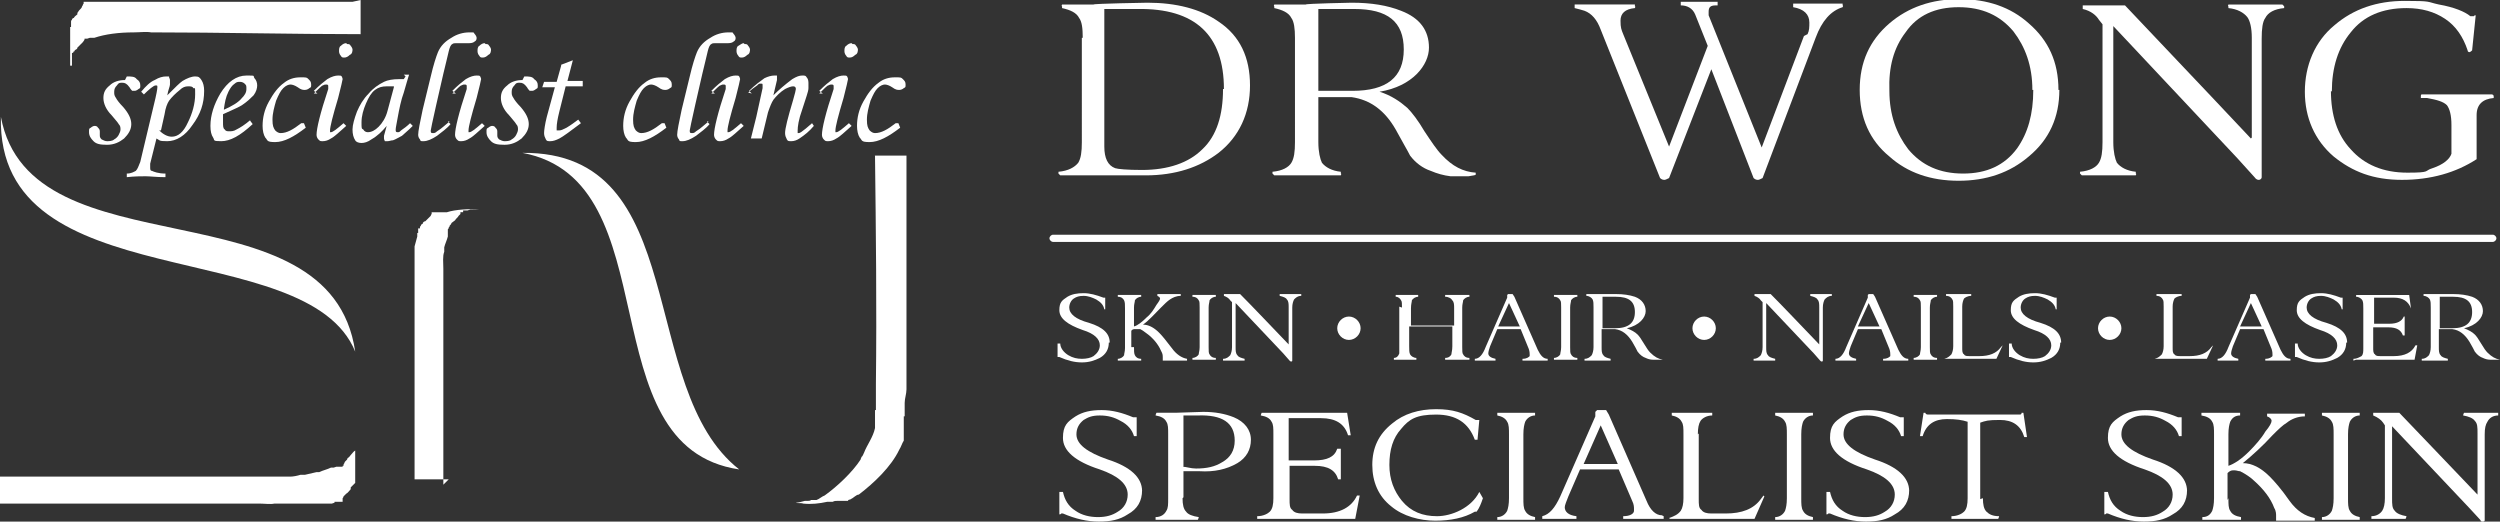 <?xml version="1.0" encoding="UTF-8"?>
<svg id="Layer_1" xmlns="http://www.w3.org/2000/svg" version="1.1" viewBox="0 0 278 58">
  <rect x="0" y="0" width="278" height="58" fill="#333333" stroke="none"/>
  <!-- Generator: Adobe Illustrator 29.5.1, SVG Export Plug-In . SVG Version: 2.1.0 Build 141)  -->
  <defs>
    <style>
      .st0, .st1 {
        fill: #fff;
      }

      .st1 {
        fill-rule: evenodd;
      }
    </style>
  </defs>
  <path class="st1" d="M40.1,0v3.8c-7.8,0-15.5-.2-23.3-.2-.5-.1-1.3,0-1.9,0-1.7,0-3.2.2-4.4.6-.1,0-.3,0-.4,0h0s0,0,0,0h0s-.1,0-.1,0h0s-.3.1-.3.1h0s0,0,0,0h0s0,0,0,0h0s0,0,0,0h0s0,0,0,0h0c0,0,0,0,0,0,0,0,0,0,0,0,0,0-.1,0-.2,0,0,0,0,0,0,0h0s0,0,0,0h0s0,0,0,0c0,0,0,0-.1,0,0,0,0,0,0,.1h0c0,0-.1.2-.2.3h0c0,0-.1.1-.2.2-.1.1-.3.3-.4.4h0c0,.2-.2.2-.3.3,0,0,0,0,0,.1,0,0,0,0-.1,0h0c0,.1-.1.2-.2.2,0,0,0,0,0,.1,0,0,0,0,0,0h0c0,0,0,.1,0,.1h0c0,0,0,.1,0,.1h0c0,0,0,.1,0,.1h0c0,0,0,.1,0,.1h0c0,0,0,.1,0,.1h0c0,0,0,.1,0,.1,0,0,0,.1,0,.2,0,0,0,0,0,0,0,0,0,.1,0,.2,0,0,0,0,0,0v.3c0,0-.1,0-.2,0h0c0,0,0,.2,0,.2h0c0,0,0,0,0,0h0c0,0,0,0,0,0h0c0,0,0,0,0,0h0c0,0,0,0,0,0h0c0,0,0,0,0,0h0c0,0,0,0,0,0h0c0,0,0,0,0,0h0c0,0,0,0,0,0h0c0,0,0,0,0,0,0,0,0,.1,0,.2h0c0,0,0,0,0,0h0c0,.1,0,.1,0,.1,0,0,0,.1,0,.2h0c0,.1,0,.1,0,.1,0,0,0,.1,0,.2h0c0-.1,0-.1,0-.1v-.5h0c0-.2,0-1,0-1.1v-.6h0v-.4h0v-.3h0v-.3h0v-.2h0v-.2h0v-.2h0v-.2h0c0-.1,0-.1,0-.1v-.2h0c0-.1,0-.1,0-.1h0c0-.1,0-.1,0-.1h0c0-.1,0-.1,0-.1h0c0-.1,0-.1,0-.1h0c0,0,0,0,0,0h0c0-.1,0-.1,0-.1h0c0,0,0,0,0,0h0c0-.1,0-.1,0-.1v-.3h.1c0,0,0,0,0,0h0c0,0,0,0,0,0h0c0,0,0,0,0,0h0c0,0,0-.2,0-.2h0c0,0,0-.1,0-.1,0,0,0-.1,0-.2,0,0,0,0,0,0h0c0,0,0,0,0,0,0,0,0,0,0-.1,0,0,0,0,0,0h0c0-.1,0-.1.1-.2h0c0-.1.1-.2.2-.2h0c.1-.2.3-.3.4-.4h0c0,0,0-.1,0-.1,0,0,0-.1.1-.2h0c.1-.2.3-.3.4-.5h0s0,0,0,0h0c0,0,0-.1.1-.2h0c0,0,0-.1.1-.2h0s0,0,0-.1h0s0,0,0-.1h0s0,0,0,0h0s0,0,0,0h0s0,0,0,0h0s0,0,0,0h0s0,0,0,0c0,0,.1,0,.2,0,0,0,0,0,0,0h0s0,0,0,0h0s0,0,0,0h0c0,0,0,0,0,0,0,0,0,0,0,0h0s0,0,0,0h0s.1,0,.1,0h0s0,0,0,0h0c0,0,.1,0,.2,0h0s.1,0,.1,0h0s0,0,0,0h0c0,0,.2,0,.3,0h0s.1,0,.1,0h0s.1,0,.1,0h0s.1,0,.1,0h0s.1,0,.1,0h0s.2,0,.2,0h0c.1,0,.3,0,.4,0h0c.3,0,.7,0,1,0h27,0Z"/>
  <path class="st1" d="M.1,13c3.3,17.7,36.6,7,39.4,26.1C34.1,25.9-.4,33.4.1,13Z"/>
  <path class="st1" d="M58.1,17c18.9-.2,12.6,26.2,24.1,35.2-17-2.5-7.5-32.1-24.1-35.2Z"/>
  <path class="st1" d="M97.2,17.3h3.6v25h0v.6h0v.4h0c0,.5-.2,1-.2,1.5h0v.2h0v.2h0v.2h0v.2h0v.2h0v.5h-.1v.2h0c0,0,0,.2,0,.3h0c0,.1,0,.1,0,.1h0c0,.1,0,.1,0,.1v.2h0c0,.1,0,.1,0,.1h0c0,.1,0,.1,0,.1h0c0,.1,0,.1,0,.1,0,0,0,.2,0,.3h0c0,0,0,0,0,0,0,0,0,.2,0,.3h0c0,0,0,0,0,0,0,0,0,.2,0,.3h0c0,0,0,.1,0,.2h0c0,.1,0,.1,0,.1,0,0,0,.1,0,.2h0c0,.1,0,.1,0,.1h0c0,0,0,0,0,0h0c-.2.3-.3.7-.5,1h0c0,0,0,0,0,0-.9,1.9-2.8,3.7-4.5,5-.3,0-.6.4-.9.5h0s0,0,0,0h0s0,0,0,0h0s0,0,0,0h0s0,0,0,0c0,.1-.3,0-.3.2h-.1c0,0-.1,0-.2,0h0s-.1,0-.1,0h0s0,0,0,0h0c0,0-.2,0-.3,0h0s0,0,0,0h0c0,0-.2,0-.3,0h0s-.1,0-.1,0h0s-.1,0-.1,0h0c-.2,0-.3,0-.5.1h0s-.2,0-.2,0h0s-.2,0-.2,0h0s-.2,0-.2,0h0c-.9.2-1.8.3-2.7.2h0c-.2-.1-.6,0-.8-.1.3,0,.6-.1,1-.2h0c0,0,.2,0,.3,0h0c.1,0,.3,0,.4-.1h0s0,0,0,0h0s.1,0,.1,0h0c0,0,.1,0,.2,0h0s.1,0,.1,0h0s0,0,0,0h0c0,0,.1,0,.2,0h0s0,0,0,0h0s0,0,0,0h0s0,0,0,0h0s0,0,0,0h0s0,0,0,0h0s0,0,0,0h0s0,0,0,0h0c.3-.1.6-.4.9-.5,1.4-1,3.1-2.6,4-4,0-.1.1-.2.1-.3.1,0,.2-.3.3-.5h0c.3-.8,1-1.7,1.2-2.7h0c0-.1,0-.1,0-.1h0c0-.1,0-.1,0-.1h0c0-.1,0-.1,0-.1h0c0-.1,0-.1,0-.1h0c0-.1,0-.1,0-.1h0c0-.1,0-.1,0-.1,0,0,0-.2,0-.3h0c0,0,0-.2,0-.3h0c0-.1,0-.2,0-.3h0v-.5h.1v-.2h0v-.2h0v-.2h0v-.3h0v-.2h0v-.3h0v-.3h0v-.5h0v-.7h0c.1-8.5,0-17-.1-25.4h0Z"/>
  <path class="st1" d="M49.9,53.3c-1.3,0-2.6,0-3.8,0v-23c0-.8,0-2,0-2.6v-.3l.3-1.1h0c0,0,0,0,0,0h0c0-.1,0-.1,0-.1v-.3h.1c0,0,0-.1,0-.2,0,0,0,0,0,0v-.3c0,0,.1,0,.2,0h0c0,0,0,0,0,0,0,0,0,0,0-.1,0,0,0,0,0,0h0c0-.1,0-.1.1-.2h0c0-.1.1-.2.2-.2h0c0-.2.2-.3.3-.3.2-.2.4-.4.6-.6h0c0,0,0-.1.1-.2h0s0,0,0-.1h0s0,0,0-.1h0s0,0,0,0h0s0,0,0,0c0,0,0,0,.1,0h0s0,0,0,0h0s0,0,0,0c0,0,0,0,0,0h.2c0,0,0,0,0,0h0s0,0,0,0c0,0,0,0,0,0h0s0,0,0,0h0s.1,0,.1,0h0s0,0,0,0h0c0,0,.1,0,.2,0h0s.1,0,.1,0h0s0,0,0,0h0s.1,0,.1,0h0s0,0,0,0h0c0,0,.2,0,.3,0h0s.1,0,.1,0h0s.1,0,.1,0h0s.1,0,.1,0h0c.1,0,.2,0,.3,0,.9-.3,2.5-.4,3.6-.3h0c0,0-.2,0-.3,0h0s-.2,0-.2,0h0s0,0,0,0h0c0,0-.2,0-.3,0h0s0,0,0,0h0s-.1,0-.1,0h0s0,0,0,0h0s-.1,0-.1,0h0s-.3.1-.3.1h0s0,0,0,0h0c0,0-.1,0-.2,0,0,0,0,0,0,0h-.3c0,0,0,.1,0,.2,0,0-.1,0-.2,0,0,0,0,0,0,0h0c0,0,0,0-.1,0,0,0,0,0,0,0h0s0,0,0,.1h0s0,0,0,.1h0c0,0-.1.1-.2.2h0c-.1.2-.3.3-.4.5-.1.1-.3.2-.4.3h0c0,.1-.1.2-.2.3h0c0,.1,0,.1-.1.2h0c0,.1,0,.1-.1.2h0c0,0,0,.1,0,.1h0c0,0,0,.1,0,.1,0,0,0,.1,0,.2,0,0,0,0,0,0h0c0,0,0,.2,0,.2h0c0,0,0,0,0,0h0c0,0,0,0,0,0,0,0,0,.1,0,.2h0c-.1.4-.3.8-.4,1.2,0,.2,0,.3,0,.5-.2.5-.1,1.2-.1,1.9v24h0Z"/>
  <path class="st1" d="M0,53h30.3s.7,0,.7,0h0s.5,0,.5,0h0s.4,0,.4,0h0s.4,0,.4,0c.3,0,.8-.1,1.1-.2.2,0,.3,0,.5,0,.4-.1.9-.2,1.3-.3.1,0,.2,0,.3,0,.4-.2.9-.3,1.3-.5h0c0,0,.1,0,.2,0h0s.1,0,.1,0h0s.3-.1.3-.1h0s0,0,0,0h0s0,0,0,0h0s0,0,0,0h0s0,0,0,0h0s0,0,0,0h0c0,0,0,0,0,0,0,0,0,0,0,0,0,0,.1,0,.2,0,0,0,0,0,0,0,0,0,.1,0,.2,0h0c0,0,0,0,.1,0,0,0,0,0,0,0,0,0,.1,0,.2,0,0,0,0,0,0-.1h0c0,0,0,0,.1,0,0,0,0,0,0,0h0s0,0,0-.1h0c0,0,0-.1.1-.2h0c0,0,0-.1.1-.2h0c0,0,.1-.1.2-.2h0c0,0,0-.1.1-.2.1,0,.2-.2.3-.3.2-.2.3-.4.5-.5v3.6c-.2.2-.3.3-.5.5h0c0,0,0,.2,0,.2h0c-.2.2-.3.4-.5.5h0c0,0-.2.2-.3.3h0c0,0,0,.1-.1.2h0s0,0,0,0h0s0,0,0,0h0s0,0,0,.1h0s0,0,0,.1h0s0,0,0,.1h0s0,0,0,.1h0s0,0,0,0h0s0,0,0,0h0s0,0,0,0h0s0,0,0,0h0s0,0,0,0c0,0-.1,0-.2,0,0,0,0,0,0,0,0,0-.1,0-.2,0,0,0,0,0,0,0,0,0-.1,0-.2,0,0,0,0,0,0,0h0s0,0,0,0h0c0,0,0,0,0,0,0,0,0,0,0,0h-.3c0,.1,0,.1,0,.1h0s0,0,0,0h0s-.3.1-.3.1h0s-.1,0-.1,0h0s0,0,0,0h0c0,0-.1,0-.2,0h0s-.1,0-.1,0h0c0,0-.1,0-.2,0h0s-.1,0-.1,0h0s0,0,0,0h0c0,0-.1,0-.2,0h0s-.1,0-.1,0h0s0,0,0,0h0c0,0-.2,0-.3,0h0s0,0,0,0h0s-.1,0-.1,0h0s-.1,0-.1,0h0s-.1,0-.1,0h0s-.1,0-.1,0h0s-.1,0-.1,0h0s-.1,0-.1,0h0s-.1,0-.1,0h0s-.1,0-.1,0h0s-.1,0-.1,0h0c0,0-.2,0-.3,0h0s-.2,0-.2,0h0s-.1,0-.1,0h0s-.2,0-.2,0h0s-.2,0-.2,0h0s-.2,0-.2,0h0s-.2,0-.2,0h0s-.2,0-.2,0h0s-.2,0-.2,0h0s-.2,0-.2,0h0s-.2,0-.2,0h0s-.3,0-.3,0h0s-.3,0-.3,0h0s-.3,0-.3,0h0s-.4,0-.4,0h0s-.7,0-.7,0c-.4.1-1.1,0-1.6,0H0v-4.9Z"/>
  <path class="st0" d="M14.1,8.5c.5,0,.9,0,1.1.3.3.2.4.4.4.7s0,.3-.2.4c-.1.1-.3.2-.4.2s-.2,0-.3,0c0,0-.2-.2-.3-.4-.3-.4-.5-.5-.8-.5s-.4,0-.6.3c-.2.2-.3.4-.3.7s0,.4.2.7c.1.2.4.6.8,1,.6.7.9,1.3.9,1.9s-.3,1.1-.8,1.6c-.5.4-1.1.7-1.9.7s-1.2-.1-1.5-.4c-.3-.3-.5-.6-.5-1s0-.4.2-.5c.1-.1.3-.2.4-.2s.3,0,.4.2c.1.1.2.2.2.4s0,.1,0,.2v.2c0,.2,0,.3.2.5.2.1.4.2.6.2s.6,0,.8-.2c.2-.1.4-.3.5-.5.1-.2.2-.4.2-.6s0-.4-.2-.6c-.1-.2-.4-.5-.8-1-.6-.6-.9-1.3-.9-1.9s.2-1,.7-1.4c.4-.4,1-.6,1.7-.6h0Z"/>
  <path class="st0" d="M16,10.5l-.3-.3c.5-.6,1-1.1,1.5-1.3.5-.3.9-.4,1.3-.4s.3,0,.3.1c0,0,.1.2.1.3s0,.3,0,.5c0,.2-.2.6-.3,1.2.9-.9,1.4-1.4,1.7-1.6.5-.3,1-.5,1.4-.5s.5.1.7.4c.2.3.3.7.3,1.2,0,1.4-.4,2.6-1.3,3.8-.8,1.2-1.8,1.8-2.8,1.8s-.8-.1-1.2-.3l-.7,2.8c0,.2,0,.3,0,.4,0,.2,0,.4.2.4.2.1.7.3,1.5.3v.4c-1,0-1.7-.1-2.2-.1s-1.2,0-2.1.1v-.4c.5,0,.8-.2,1-.3.2-.2.3-.5.5-1l1.5-6.3c.3-1.2.4-1.8.4-2s0-.2-.2-.2c-.2,0-.7.4-1.4,1.1h0ZM17.7,14.5c.4.4.9.7,1.4.7.7,0,1.3-.5,1.8-1.6.5-1,.8-2.1.8-3.1s0-.6-.2-.7c-.1-.2-.3-.2-.6-.2s-.6.1-.9.4c-.5.4-.9.8-1.2,1.2-.2.3-.4.8-.5,1.5l-.4,1.8h0Z"/>
  <path class="st0" d="M27.8,13.4l.3.4c-1.4,1.3-2.5,1.9-3.5,1.9s-.7-.1-.9-.4c-.2-.3-.3-.7-.3-1.3,0-1.2.4-2.4,1.1-3.6.8-1.3,1.8-2,2.9-2s.7,0,.9.3c.2.2.3.5.3.8s-.1.7-.4,1.1c-.3.3-.7.7-1.3,1.1-.3.2-1,.5-2.1,1,0,.3,0,.6,0,.9,0,.4,0,.7.2.8.1.2.3.2.5.2s.5,0,.8-.2c.4-.2.9-.5,1.6-1.1h0ZM24.9,12.2c.9-.4,1.6-.8,2-1.3.3-.3.5-.6.5-1s0-.4-.2-.6c-.1-.1-.3-.2-.5-.2s-.4,0-.6.2c-.3.2-.5.5-.7.9-.3.6-.4,1.2-.5,1.9h0Z"/>
  <path class="st0" d="M33.8,13.7l.2.5c-1.3,1-2.4,1.6-3.4,1.6s-.8-.2-1.1-.5c-.2-.3-.3-.8-.3-1.3,0-.9.2-1.8.7-2.7.5-.9,1-1.6,1.7-2.1.5-.4,1.1-.6,1.8-.6s.7,0,.9.2c.2.2.3.3.3.6s0,.3-.2.4c-.1.1-.3.2-.5.2s-.4,0-.8-.3c-.3-.2-.6-.3-.8-.3s-.5.1-.8.4c-.3.3-.5.7-.8,1.4-.2.7-.4,1.4-.4,2.1s.1.9.3,1.2c.2.2.4.3.6.3.7,0,1.4-.4,2.3-1.1h0Z"/>
  <path class="st0" d="M35.3,10.4l-.4-.3c.6-.6,1.1-1,1.5-1.3.5-.3.9-.4,1.2-.4s.3,0,.4.1c0,0,.1.2.1.3s-.2.9-.5,2.1c-.6,2-.9,3.2-.9,3.6s0,.1,0,.2c0,0,0,0,.1,0,.2,0,.6-.3,1.4-1l.3.3c-.8.7-1.3,1.2-1.7,1.4-.3.2-.6.3-.9.3s-.3,0-.5-.2c-.1-.1-.2-.3-.2-.5,0-.7.4-2.4,1.3-5.1,0-.1,0-.2,0-.3s0-.2-.2-.2-.2,0-.4.1c-.1,0-.5.4-1,.9h0ZM38.6,4.9c.2,0,.3,0,.4.2.1.1.2.3.2.4s0,.5-.3.6c-.2.2-.4.3-.6.3s-.3,0-.4-.2c-.1-.1-.2-.3-.2-.5s0-.5.2-.6c.2-.2.4-.3.6-.3Z"/>
  <path class="st0" d="M44.9,8.3h.6c0-.1-.6,2-.6,2-.3.8-.5,1.8-.7,2.9-.1.6-.2,1-.2,1.2s0,.3.2.3.2,0,.4-.2c.3-.2.7-.5,1-.8l.3.3c-.6.6-1,.9-1.2,1.1-.4.2-.7.4-1,.5-.2,0-.4.1-.6.1s-.3,0-.3,0c0,0-.1-.2-.1-.3s0-.2,0-.3l.3-1.1c-.5.6-1,1.1-1.7,1.5-.4.3-.8.4-1.1.4s-.6-.1-.7-.3c-.2-.3-.3-.7-.3-1.2s.2-1.2.5-2c.3-.7.7-1.4,1.3-2,.5-.6,1.1-1,1.7-1.3.4-.2,1-.3,1.7-.3s.4,0,.5,0l.2-.3h0ZM43.8,9.6c-.3,0-.6,0-.8,0-.5,0-.9.1-1.3.4-.4.3-.7.8-1,1.5-.3.7-.5,1.4-.5,2.1s0,.7.2.8c.1.2.3.3.5.3.4,0,.8-.2,1.2-.6.4-.4.8-1,1-1.8l.7-2.6Z"/>
  <path class="st0" d="M49.8,13.5l.3.3c-.4.5-1,.9-1.5,1.3-.6.4-1.1.6-1.5.6s-.3,0-.4-.2c-.1-.1-.2-.3-.2-.5,0-.4.2-1.4.5-2.8l.9-3.7c.3-1.3.6-2.2.8-2.7.3-.7.8-1.2,1.5-1.6.6-.4,1.3-.6,2-.6s.4,0,.6.2c.1.1.2.3.2.4s0,.3-.2.4c-.1.1-.3.2-.6.2s-.4,0-.7,0c-.3,0-.5,0-.7,0s-.4,0-.5.1c-.2.1-.3.4-.4.8-.1.4-.3,1.3-.6,2.5l-.8,3.5c-.4,1.8-.6,2.7-.6,2.8,0,.2,0,.3.2.3s.3,0,.5-.2c.5-.3.9-.7,1.4-1.1h0Z"/>
  <path class="st0" d="M50.7,10.4l-.4-.3c.6-.6,1.1-1,1.5-1.3.5-.3.9-.4,1.2-.4s.3,0,.4.1c0,0,.1.2.1.3s-.2.9-.5,2.1c-.6,2-.9,3.2-.9,3.6s0,.1,0,.2c0,0,0,0,.1,0,.2,0,.6-.3,1.4-1l.3.3c-.8.7-1.3,1.2-1.7,1.4-.3.2-.6.3-.9.3s-.3,0-.5-.2c-.1-.1-.2-.3-.2-.5,0-.7.4-2.4,1.3-5.1,0-.1,0-.2,0-.3s0-.2-.2-.2-.2,0-.4.1c-.1,0-.5.4-1,.9h0ZM54,4.9c.2,0,.3,0,.4.2.1.1.2.3.2.4s0,.5-.3.6c-.2.2-.4.3-.6.3s-.3,0-.4-.2c-.1-.1-.2-.3-.2-.5s0-.5.2-.6c.2-.2.4-.3.6-.3Z"/>
  <path class="st0" d="M58.3,8.5c.5,0,.9,0,1.1.3.3.2.4.4.4.7s0,.3-.2.4c-.1.1-.3.2-.4.2s-.2,0-.3,0c0,0-.2-.2-.3-.4-.3-.4-.5-.5-.8-.5s-.4,0-.6.3c-.2.2-.3.4-.3.7s0,.4.2.7c.1.2.4.6.8,1,.6.7.9,1.3.9,1.9s-.3,1.1-.8,1.6c-.5.4-1.1.7-1.9.7s-1.2-.1-1.5-.4c-.3-.3-.5-.6-.5-1s0-.4.2-.5c.1-.1.3-.2.4-.2s.3,0,.4.2c.1.1.2.2.2.4s0,.1,0,.2v.2c0,.2,0,.3.2.5.2.1.4.2.6.2s.6,0,.8-.2c.2-.1.4-.3.5-.5.1-.2.2-.4.2-.6s0-.4-.2-.6c-.1-.2-.4-.5-.8-1-.6-.6-.9-1.3-.9-1.9s.2-1,.7-1.4c.4-.4,1-.6,1.7-.6h0Z"/>
  <path class="st0" d="M62.4,7.2l1.3-.5-.6,2.3h1.7v.6h-1.9l-.7,2.8c-.2.8-.3,1.4-.3,1.8s0,.3,0,.3c0,0,.2,0,.3,0,.2,0,.4-.1.8-.3.5-.3.9-.6,1.3-.9l.3.4c-1.2.9-2,1.5-2.4,1.7-.4.2-.7.3-1,.3s-.4,0-.5-.2c-.1-.2-.2-.4-.2-.7s.1-1,.3-1.8l.9-3.3h-1.4l.2-.6h1.4l.5-1.8h0Z"/>
  <path class="st0" d="M73.9,13.7l.2.5c-1.3,1-2.4,1.6-3.4,1.6s-.8-.2-1.1-.5c-.2-.3-.3-.8-.3-1.3,0-.9.2-1.8.7-2.7.5-.9,1-1.6,1.7-2.1.5-.4,1.1-.6,1.8-.6s.7,0,.9.2c.2.2.3.3.3.6s0,.3-.2.4c-.1.1-.3.2-.5.2s-.4,0-.8-.3c-.3-.2-.6-.3-.8-.3s-.5.1-.8.4c-.3.3-.5.7-.8,1.4-.2.7-.4,1.4-.4,2.1s.1.9.3,1.2c.2.2.4.3.6.3.7,0,1.4-.4,2.3-1.1h0Z"/>
  <path class="st0" d="M78.6,13.5l.3.3c-.4.5-1,.9-1.5,1.3-.6.4-1.1.6-1.5.6s-.3,0-.4-.2c-.1-.1-.2-.3-.2-.5,0-.4.2-1.4.5-2.8l.9-3.7c.3-1.3.6-2.2.8-2.7.3-.7.8-1.2,1.5-1.6.6-.4,1.3-.6,2-.6s.4,0,.6.2c.1.1.2.3.2.4s0,.3-.2.4c-.1.1-.3.2-.6.2s-.4,0-.7,0c-.3,0-.5,0-.7,0s-.4,0-.5.1c-.2.1-.3.4-.4.8-.1.4-.3,1.3-.6,2.5l-.8,3.5c-.4,1.8-.6,2.7-.6,2.8,0,.2,0,.3.2.3s.3,0,.5-.2c.5-.3.9-.7,1.4-1.1h0Z"/>
  <path class="st0" d="M79.5,10.4l-.4-.3c.6-.6,1.1-1,1.5-1.3.5-.3.9-.4,1.2-.4s.3,0,.4.1c0,0,.1.2.1.3s-.2.9-.5,2.1c-.6,2-.9,3.2-.9,3.6s0,.1,0,.2c0,0,0,0,.1,0,.2,0,.6-.3,1.4-1l.3.3c-.8.7-1.3,1.2-1.7,1.4-.3.2-.6.3-.9.3s-.3,0-.5-.2c-.1-.1-.2-.3-.2-.5,0-.7.4-2.4,1.3-5.1,0-.1,0-.2,0-.3s0-.2-.2-.2-.2,0-.4.1c-.1,0-.5.4-1,.9h0ZM82.8,4.9c.2,0,.3,0,.4.2.1.1.2.3.2.4s0,.5-.3.6c-.2.2-.4.3-.6.3s-.3,0-.4-.2c-.1-.1-.2-.3-.2-.5s0-.5.2-.6.4-.3.6-.3Z"/>
  <path class="st0" d="M83.6,10.4l-.3-.3c.7-.7,1.3-1.1,1.7-1.4.4-.2.8-.3,1.1-.3s.2,0,.3,0c0,0,0,.1,0,.2s0,.1,0,.3l-.4,1.7c.6-.6,1.3-1.2,2.1-1.8.5-.3.8-.4,1.1-.4s.4,0,.5.2c.1.1.2.3.2.6s0,.4,0,.6c0,.4-.3,1.1-.7,2.4-.4,1.1-.5,1.9-.5,2.3s0,.2,0,.3c0,0,0,0,.1,0,.2,0,.4-.2.8-.5.2-.2.5-.4.7-.6l.2.3c-.5.6-1,1-1.6,1.4-.3.2-.6.3-.9.3s-.4,0-.5-.2c-.1-.2-.2-.4-.2-.7,0-.5.3-1.7.9-3.7.2-.7.3-1.1.3-1.2,0-.2-.1-.3-.3-.3s-.5.1-.9.3c-.5.3-1,.8-1.3,1.2-.2.3-.4.8-.6,1.4l-.7,2.9h-1.2c.2-.8.4-1.6.6-2.4l.7-3.2c0-.1,0-.2,0-.3,0-.2,0-.2-.2-.2s-.2,0-.4.2c-.3.2-.7.5-1,.8h0Z"/>
  <path class="st0" d="M91.5,10.4l-.4-.3c.6-.6,1.1-1,1.5-1.3.5-.3.9-.4,1.2-.4s.3,0,.4.1c0,0,.1.2.1.3s-.2.9-.5,2.1c-.6,2-.9,3.2-.9,3.6s0,.1,0,.2c0,0,0,0,.1,0,.2,0,.6-.3,1.4-1l.3.3c-.8.7-1.3,1.2-1.7,1.4-.3.2-.6.3-.9.3s-.3,0-.5-.2c-.1-.1-.2-.3-.2-.5,0-.7.4-2.4,1.3-5.1,0-.1,0-.2,0-.3s0-.2-.2-.2-.2,0-.4.1c-.1,0-.5.4-1,.9h0ZM94.8,4.9c.2,0,.3,0,.4.2.1.1.2.3.2.4s0,.5-.3.6c-.2.2-.4.3-.6.3s-.3,0-.4-.2c-.1-.1-.2-.3-.2-.5s0-.5.2-.6c.2-.2.4-.3.6-.3Z"/>
  <path class="st0" d="M99.9,13.7l.2.5c-1.3,1-2.4,1.6-3.4,1.6s-.8-.2-1.1-.5c-.2-.3-.3-.8-.3-1.3,0-.9.2-1.8.7-2.7.5-.9,1-1.6,1.7-2.1.5-.4,1.1-.6,1.8-.6s.7,0,.9.2c.2.2.3.3.3.6s0,.3-.2.4c-.1.1-.3.2-.5.2s-.4,0-.8-.3c-.3-.2-.6-.3-.8-.3s-.5.1-.8.4-.5.7-.8,1.4c-.2.7-.4,1.4-.4,2.1s.1.9.3,1.2c.2.2.4.3.6.3.7,0,1.4-.4,2.3-1.1h0Z"/>
  <path class="st0" d="M120.4,4.2c0-1.1-.1-1.8-.4-2.2-.3-.6-1-.9-1.9-1.1v-.2c-.1,0,0-.2,0-.2h3.5c0-.1,6-.2,6-.2,3.2,0,5.9.7,7.9,2.1,2.4,1.6,3.5,4,3.5,7.1s-1.2,5.7-3.5,7.5c-2.1,1.6-4.8,2.5-8.1,2.5h-9.5l-.2-.2v-.2c1.1-.1,1.8-.5,2.2-1,.3-.5.4-1.2.4-2.3V4.2h0ZM136.1,9.9c0-6-3.2-9-9.6-8.9h-3.7v15.3c0,1.3.4,2.1,1.2,2.4.3.1,1.3.2,3,.2,2.9,0,5.2-.8,6.7-2.3,1.6-1.5,2.3-3.8,2.3-6.7h0Z"/>
  <path class="st0" d="M146.6,10.7v5.1c0,1.1.2,1.9.4,2.3.4.5,1.1.9,2.1,1v.2c.1,0,0,.2,0,.2h-7.4l-.2-.2v-.2c1.1-.1,1.8-.5,2.1-1,.3-.5.4-1.2.4-2.3V4.2c0-1-.1-1.8-.4-2.2-.3-.6-1-.9-1.9-1.1v-.2c-.1,0,0-.2,0-.2h3.5c0-.1,5.1-.2,5.1-.2,2.2,0,4,.3,5.5.9,2.1.8,3.1,2.2,3.1,4.1s-1.8,4.3-5.5,4.9c1.3.4,2.3,1.1,3.1,1.8.5.5,1.2,1.4,1.9,2.6.8,1.2,1.4,2.1,1.9,2.6,1.2,1.3,2.4,1.9,3.8,2,0,0,0,.1,0,.2s-.3.1-.8.2c-.5,0-1.2,0-2,0-.8-.1-1.5-.3-2.2-.6-.9-.3-1.7-.9-2.3-1.7-.3-.6-.9-1.6-1.6-2.9-1.2-2.1-2.8-3.3-4.9-3.6h-3.8ZM146.6,10.1h3.8c3.8,0,5.7-1.5,5.7-4.6s-1.8-4.5-5.5-4.5h-4v9.1Z"/>
  <path class="st0" d="M201,3.8c.2-.4.2-.8.2-1.3,0-.9-.6-1.5-1.8-1.7v-.2c0,0,0-.2,0-.2h5.5v.2c.1,0,0,.2,0,.2-1.3.4-2.3,1.5-3,3.4l-5.9,15.6c-.2.1-.4.2-.5.2s-.3,0-.5-.2l-4.7-12.1-4.7,12.1c-.2.1-.4.2-.5.2s-.3,0-.5-.2l-6.6-16.5c-.4-1.1-1-1.8-1.8-2.1-.3-.1-.7-.2-1.1-.3v-.2c0,0,0-.2,0-.2h6.7v.2c.1,0,0,.2,0,.2-1.1.1-1.6.6-1.6,1.4s.1,1,.3,1.5l5.1,12.5,4.3-11.2-1.4-3.5c-.3-.7-.9-1-1.6-1V.2h4.1v.2s0,.2,0,.2h-.2c-.6,0-.8.2-.8.7s0,.2,0,.4l5.9,14.7,4.7-12.4Z"/>
  <path class="st0" d="M229,10c0,3-1.1,5.5-3.4,7.4-2.1,1.8-4.7,2.7-7.8,2.7s-5.7-.9-7.7-2.7c-2.2-1.8-3.3-4.3-3.3-7.4s1.1-5.5,3.3-7.4c2.1-1.8,4.7-2.7,7.8-2.7s5.7.9,7.7,2.7c2.2,1.9,3.3,4.3,3.3,7.4ZM226,10c0-2.7-.8-4.8-2.1-6.5-1.5-1.8-3.5-2.7-6.1-2.7s-4.6.9-5.9,2.8c-1.3,1.7-1.9,3.8-1.8,6.5,0,2.7.8,4.8,2.1,6.5,1.5,1.8,3.5,2.7,6.1,2.7s4.6-.9,6-2.8c1.2-1.7,1.8-3.8,1.8-6.5Z"/>
  <path class="st0" d="M250.4,15.3V4.2c0-1.1-.2-1.9-.5-2.3-.4-.5-1.1-.9-2.1-1v-.2c-.1,0,0-.2,0-.2h6l.2.2v.2c-1.1.1-1.8.5-2.1,1.1-.3.4-.4,1.2-.4,2.3v15.4c0,.2-.2.3-.3.3s-.3,0-.5-.3l-1.9-2.1-13.8-14.7v12.9c0,1.1.2,1.9.4,2.3.4.5,1.1.9,2.1,1v.2c.1,0,0,.2,0,.2h-6l-.2-.2v-.2c1.1-.1,1.8-.5,2.1-1,.3-.5.4-1.2.4-2.3V2.7l-.4-.5c-.3-.5-.9-1-1.8-1.2v-.2c0,0,0-.2,0-.2h4.7c3.1,3.3,7.8,8.2,14,14.8h0Z"/>
  <path class="st0" d="M259.2,10.1c0,2.7.7,4.9,2.2,6.5,1.5,1.7,3.6,2.6,6.3,2.6s1.8-.2,2.8-.5c1.2-.4,1.9-1,2.1-1.6v-3.2c0-1.1-.2-1.8-.5-2.2-.4-.4-1.1-.6-2.2-.8h-.7c0,0,0-.1,0-.2s0-.2.1-.2h7.8c.1,0,.2.1.2.2s0,.2,0,.2c-1.2.1-1.9.7-1.9,1.9v4.9c-2.3,1.5-5.1,2.3-8.3,2.3s-5.5-.9-7.6-2.6c-2.1-1.8-3.2-4.3-3.2-7.2s1.1-5.6,3.3-7.4c2.1-1.8,4.7-2.7,7.8-2.7s2.4.1,3.8.4c1.7.3,2.9.8,3.5,1.3h.4c0-.1.2-.1.2-.1l-.4,3.9c0,0-.2.2-.3.2,0,0-.2,0-.2-.2-.5-1.5-1.3-2.7-2.5-3.5-1.2-.8-2.6-1.2-4.3-1.2-2.7,0-4.8.9-6.2,2.7-1.4,1.7-2.1,3.9-2.1,6.6h0Z"/>
  <path class="st0" d="M127,54.5c0,1.2-.5,2.1-1.6,2.7-.9.6-1.9.8-3.2.8s-2.6-.3-4-.9h-.2c0,.1-.2.1-.2.1v-2.5c.1,0,.2,0,.2,0s.1,0,.2,0c.2.9.6,1.6,1.4,2.1.7.5,1.6.7,2.5.7s1.6-.2,2.2-.6c.7-.4,1.1-1.1,1.1-1.9,0-1.2-1.1-2.1-3.1-2.8-2.8-.9-4.1-2.1-4.1-3.5s.5-1.8,1.4-2.4c.8-.5,1.7-.7,2.9-.7s2.3.3,3.5.8h.2c0,0,.2,0,.2,0v2.1c-.1,0-.2,0-.2,0,0,0,0,0-.1,0-.2-.7-.7-1.3-1.5-1.7-.7-.4-1.4-.6-2.3-.6s-1.3.2-1.8.5c-.5.4-.8.9-.8,1.6,0,1.1,1.2,2,3.5,2.8,2.5.8,3.8,2,3.8,3.5h0Z"/>
  <path class="st0" d="M131.5,55.4c0,.7.1,1.2.4,1.5.2.3.7.5,1.4.6h0c0,.1-.1.3-.1.3h-4.7c0-.1,0-.3,0-.3.6,0,1-.3,1.2-.7.2-.3.2-.7.2-1.4v-7.1c0-.7,0-1.1-.2-1.4-.2-.4-.6-.6-1.2-.7h0c0-.1.1-.3.1-.3h2.1c0,0,3.1-.1,3.1-.1,1.3,0,2.4.2,3.4.6,1.2.5,1.9,1.4,1.9,2.5s-.5,2-1.5,2.6c-1.2.7-2.6,1-4.2.9h-1.8c0-.1,0,2.9,0,2.9ZM131.5,51.9c.4,0,.9.2,1.5.2,1.2,0,2.1-.2,2.9-.7.9-.5,1.4-1.3,1.4-2.4,0-2-1.4-2.9-4.1-2.8h-1.6v5.7Z"/>
  <path class="st0" d="M139.9,57.7h-.1c0-.1,0-.3,0-.3.7,0,1.2-.3,1.4-.5.3-.3.4-.8.4-1.5v-7.1c0-.7,0-1.1-.2-1.4-.2-.4-.6-.6-1.2-.7h0c0-.1.1-.3.1-.3h9.5l.4,2.5s0,0-.1,0c0,0,0,0-.2,0h0c-.4-1.3-1.4-1.9-3-1.9h-3.4c-.1,0-.2,0-.2,0v4.7h2.8c1.5,0,2.3-.4,2.6-1.3,0,0,0,0,.2,0h.2v3.4h-.3c-.3-1-1.1-1.5-2.6-1.5h-2.8v3.7c0,.6,0,1,.3,1.2.2.3.6.4,1.1.4h2.3c1.9,0,3.2-.7,3.8-2h0c.2,0,.3,0,.3,0l-.5,2.6h-10.6s0,0,0,0Z"/>
  <path class="st0" d="M154.5,51.7c0,1.6.5,2.9,1.4,4,1,1.2,2.3,1.7,3.9,1.7s3.8-.9,4.7-2.7l.4.7c-.2.6-.4,1.1-.7,1.5h-.2c-1.2.7-2.7,1-4.4,1s-3.6-.5-4.9-1.6c-1.4-1.1-2.1-2.7-2.1-4.6s.7-3.4,2.2-4.6c1.3-1.1,3-1.6,4.9-1.6s3,.4,4.4,1.2h.2c0,0,.2,0,.2,0l-.2,2.2c0,0,0,0-.1,0,0,0-.1,0-.2,0-.7-1.9-2.1-2.8-4.3-2.8s-3,.5-3.9,1.6c-.9,1-1.3,2.3-1.3,4h0Z"/>
  <path class="st0" d="M169.4,55.4c0,.6,0,1.1.2,1.4.2.4.6.6,1.1.7h0c0,.1,0,.3,0,.3h-4.2c0-.1,0-.3,0-.3.5,0,.9-.3,1.1-.7.1-.3.2-.7.2-1.4v-7.1c0-.6,0-1.1-.2-1.4-.2-.4-.6-.6-1.1-.7h0c0-.1,0-.3,0-.3h4.2c0,.1,0,.3,0,.3-.5,0-.9.3-1.1.7-.1.3-.2.7-.2,1.4v7.1Z"/>
  <path class="st0" d="M185,57.4h0c0,.1,0,.3,0,.3h-4.5c0-.1,0-.3,0-.3.8,0,1.2-.3,1.2-.6v-.2c0-.2,0-.5-.2-.9l-1.5-3.5h-4.3l-1.3,3c-.2.5-.4,1-.4,1.2,0,.5.4.9,1.3,1h0c0,.1,0,.3,0,.3h-3.8c0-.1,0-.3,0-.3.8-.2,1.4-.9,2-2.2l3.9-8.9v-.5c0,0,.2-.2.2-.2.1,0,.3,0,.4,0h.1c.2,0,.4,0,.5,0l.3.5,4.2,9.6c.4,1,1,1.6,1.7,1.6h0ZM179.9,51.6l-1.9-4.3-1.9,4.3h3.8,0Z"/>
  <path class="st0" d="M188.9,48.2v7.3c0,.6,0,1,.3,1.2.2.3.6.4,1.1.4h1.6c1.8,0,3.1-.5,3.9-1.6l.3-.4s0,0,0,0h0c0,0,0,0,.1.1l-1.1,2.5h-9.4s-.1-.1-.1-.1h0c.6-.2,1-.4,1.3-.8.2-.3.3-.8.3-1.4v-7.1c0-.7,0-1.1-.2-1.4-.2-.4-.6-.6-1.1-.7h0c0-.1,0-.3,0-.3h4.5c0,.1,0,.3,0,.3-.6,0-1.1.3-1.3.6-.2.3-.3.8-.3,1.5Z"/>
  <path class="st0" d="M200.3,55.4c0,.6,0,1.1.2,1.4.2.4.6.6,1.1.7h0c0,.1,0,.3,0,.3h-4.2c0-.1,0-.3,0-.3.5,0,.9-.3,1.1-.7.1-.3.2-.7.2-1.4v-7.1c0-.6,0-1.1-.2-1.4-.2-.4-.6-.6-1.1-.7h0c0-.1,0-.3,0-.3h4.2c0,.1,0,.3,0,.3-.5,0-.9.3-1.1.7-.1.3-.2.7-.2,1.4v7.1Z"/>
  <path class="st0" d="M212.3,54.5c0,1.2-.5,2.1-1.6,2.7-.9.6-1.9.8-3.2.8s-2.6-.3-4-.9h-.2c0,.1-.2.1-.2.1v-2.5c.1,0,.2,0,.2,0s.1,0,.2,0c.2.9.6,1.6,1.4,2.1.7.5,1.6.7,2.5.7s1.6-.2,2.2-.6c.7-.4,1.1-1.1,1.1-1.9,0-1.2-1.1-2.1-3.1-2.8-2.8-.9-4.1-2.1-4.1-3.5s.5-1.8,1.4-2.4c.8-.5,1.7-.7,2.9-.7s2.3.3,3.5.8h.2c0,0,.2,0,.2,0v2.1c-.1,0-.2,0-.2,0,0,0,0,0-.1,0-.2-.7-.7-1.3-1.5-1.7-.7-.4-1.4-.6-2.3-.6s-1.3.2-1.8.5c-.5.4-.8.9-.8,1.6,0,1.1,1.2,2,3.5,2.8,2.5.8,3.8,2,3.8,3.5h0Z"/>
  <path class="st0" d="M220.5,55.4c0,.7.1,1.2.4,1.5.3.3.7.5,1.4.5h0c0,.1-.1.3-.1.3h-5.2c0-.1,0-.3,0-.3.7,0,1.2-.3,1.4-.5.3-.3.4-.8.4-1.5v-8.5c-.6-.2-1.3-.3-2.3-.3-1.4,0-2.3.6-2.7,1.9h-.3s.4-2.6.4-2.6h.2c0,.1.1.2.3.2h10.1c.2,0,.3,0,.3-.2h.2l.4,2.7h-.3c-.4-1.3-1.3-1.9-2.7-1.9s-1.6.1-2.2.3v8.5h0Z"/>
  <path class="st0" d="M243.2,54.5c0,1.2-.5,2.1-1.6,2.7-.9.6-1.9.8-3.2.8s-2.6-.3-4-.9h-.2c0,.1-.2.1-.2.1v-2.5c.1,0,.2,0,.2,0s.1,0,.2,0c.2.9.6,1.6,1.4,2.1.7.5,1.6.7,2.5.7s1.6-.2,2.2-.6c.7-.4,1.1-1.1,1.1-1.9,0-1.2-1.1-2.1-3.1-2.8-2.8-.9-4.1-2.1-4.1-3.5s.5-1.8,1.4-2.4c.8-.5,1.7-.7,2.9-.7s2.3.3,3.5.8h.2c0,0,.2,0,.2,0v2.1c-.1,0-.2,0-.2,0,0,0,0,0-.1,0-.2-.7-.7-1.3-1.5-1.7-.7-.4-1.4-.6-2.3-.6s-1.3.2-1.8.5c-.5.4-.8.9-.8,1.6,0,1.1,1.2,2,3.5,2.8,2.5.8,3.8,2,3.8,3.5h0Z"/>
  <path class="st0" d="M247.8,55.4c0,.7,0,1.1.2,1.4.2.4.6.6,1.2.7h0c0,.1,0,.3,0,.3h-4.3c0-.1,0-.3,0-.3.6,0,.9-.3,1.1-.7.1-.3.2-.7.2-1.4v-7.1c0-.6,0-1.1-.2-1.4-.2-.4-.6-.6-1.2-.7h0c0-.1,0-.3,0-.3h4.3c0,.1,0,.3,0,.3-.6,0-.9.3-1.1.7-.1.3-.2.7-.2,1.4v3.5c.6-.2,1.4-.7,2.3-1.6.7-.7,1.4-1.5,1.8-2.2.5-.6.7-1,.7-1.2s-.2-.4-.5-.5h0c0-.1,0-.3,0-.3h4.2c0,.1,0,.3,0,.3-.8,0-1.5.3-2,.7-.5.3-1,.8-1.6,1.4-1.1,1.2-2.2,2.2-3.3,3.1,1,0,2,.5,3,1.5.5.5,1.3,1.4,2.2,2.7.8,1.1,1.7,1.7,2.8,1.9h0c0,.1,0,.3,0,.3h-4.3v-.2c0-.1,0-.3,0-.4s0-.5-.2-.8c-.4-1.1-1.2-2.1-2.2-3-.4-.4-1-.8-1.6-1.1-.2,0-.4-.1-.6-.1s-.2,0-.2,0c-.2,0-.4.1-.6.3v3h0Z"/>
  <path class="st0" d="M261.1,55.4c0,.6,0,1.1.2,1.4.2.4.6.6,1.1.7h0c0,.1,0,.3,0,.3h-4.2c0-.1,0-.3,0-.3.5,0,.9-.3,1.1-.7.1-.3.2-.7.2-1.4v-7.1c0-.6,0-1.1-.2-1.4-.2-.4-.6-.6-1.1-.7h0c0-.1,0-.3,0-.3h4.2c0,.1,0,.3,0,.3-.5,0-.9.3-1.1.7-.1.3-.2.7-.2,1.4v7.1Z"/>
  <path class="st0" d="M275.5,48.2c0-.7,0-1.1-.3-1.4-.2-.3-.7-.5-1.3-.6h0c0-.1.1-.3.1-.3h3.8c0,.1,0,.3,0,.3-.6,0-1,.3-1.2.7-.2.3-.3.7-.3,1.4v9.5c0,.1,0,.2-.2.2s-.2,0-.3-.2l-1.2-1.3-8.6-9.1v8c0,.7,0,1.1.3,1.4.2.3.7.5,1.3.6h0c0,.1-.1.3-.1.3h-3.8c0-.1,0-.3,0-.3.6,0,1-.3,1.2-.6.2-.3.3-.8.3-1.4v-8.1l-.2-.3c-.2-.3-.6-.6-1.1-.8h0c0-.1,0-.3,0-.3h2.9c1.9,2,4.8,5,8.7,9.1v-6.8Z"/>
  <path class="st0" d="M123.3,38.1c0,.7-.3,1.3-1,1.7-.6.3-1.2.5-2,.5s-1.6-.2-2.5-.6h-.1c0,0-.1,0-.1,0v-1.5s.1,0,.2,0,0,0,.1,0c0,.5.4,1,.9,1.3.5.3,1,.4,1.5.4s1-.1,1.3-.3c.4-.3.7-.7.7-1.2,0-.7-.6-1.3-1.9-1.7-1.7-.6-2.6-1.3-2.6-2.2s.3-1.1.9-1.5c.5-.3,1.1-.4,1.8-.4s1.4.2,2.2.5h.1c0,0,.1,0,.1,0v1.3c0,0-.1,0-.1,0,0,0,0,0,0,0-.1-.5-.4-.8-.9-1.1-.4-.2-.9-.4-1.4-.4s-.8.1-1.1.3c-.3.2-.5.6-.5,1,0,.7.7,1.3,2.2,1.7,1.6.5,2.3,1.2,2.3,2.2h0Z"/>
  <path class="st0" d="M126.1,38.6c0,.4,0,.7.1.9.1.2.3.4.7.4h0c0,0,0,.2,0,.2h-2.6c0,0,0-.2,0-.2.3,0,.6-.2.7-.4,0-.2.1-.4.1-.8v-4.4c0-.4,0-.7-.1-.9-.1-.2-.3-.4-.7-.4h0c0,0,0-.2,0-.2h2.6c0,0,0,.2,0,.2-.3,0-.6.2-.7.4,0,.2-.1.4-.1.8v2.1c.4-.1.9-.5,1.4-1,.5-.4.8-.9,1.1-1.4.3-.4.4-.6.4-.7s-.1-.2-.3-.3h0c0,0,0-.2,0-.2h2.6c0,0,0,.2,0,.2-.5,0-.9.2-1.2.4-.3.2-.6.5-1,.9-.7.7-1.3,1.4-2,1.9.6,0,1.2.3,1.8.9.3.3.8.9,1.4,1.7.5.7,1.1,1.1,1.7,1.2h0c0,0,0,.2,0,.2h-2.7c0-.2,0-.3,0-.4s0-.3-.1-.5c-.3-.7-.7-1.3-1.4-1.9-.3-.2-.6-.5-1-.7-.1,0-.3,0-.4,0s-.1,0-.2,0c-.1,0-.3,0-.4.2v1.8h0Z"/>
  <path class="st0" d="M134.4,38.6c0,.4,0,.7.1.8.1.2.3.4.7.4h0c0,0,0,.2,0,.2h-2.6c0,0,0-.2,0-.2.3,0,.6-.2.7-.4,0-.2.1-.4.1-.8v-4.4c0-.4,0-.7-.1-.8-.1-.2-.3-.4-.7-.4h0c0,0,0-.2,0-.2h2.6c0,0,0,.2,0,.2-.3,0-.6.2-.7.4,0,.2-.1.4-.1.8v4.4Z"/>
  <path class="st0" d="M143.3,38.4v-4.2c0-.4,0-.7-.2-.9-.1-.2-.4-.3-.8-.4h0c0,0,0-.2,0-.2h2.4c0,0,0,.2,0,.2-.4,0-.6.2-.8.4-.1.2-.2.5-.2.9v5.9c0,0,0,.1-.1.1s-.1,0-.2-.1l-.7-.8-5.3-5.6v4.9c0,.4,0,.7.2.9.1.2.4.3.8.4h0c0,0,0,.2,0,.2h-2.4c0,0,0-.2,0-.2.4,0,.6-.2.8-.4.1-.2.2-.5.2-.9v-5l-.2-.2c-.1-.2-.4-.4-.7-.5h0c0,0,0-.2,0-.2h1.8c1.2,1.2,3,3.1,5.4,5.6h0Z"/>
  <path class="st0" d="M155.9,34.2c0-.4,0-.7-.1-.8-.1-.2-.3-.4-.6-.4h0c0,0,0-.2,0-.2h2.5c0,0,0,.2,0,.2-.3,0-.6.2-.7.4,0,.2-.1.4-.1.9v1.9h4.8v-1.9c0-.4,0-.7-.2-.9-.1-.2-.4-.4-.8-.4h0c0,0,0-.2,0-.2h2.7c0,0,0,.2,0,.2-.3,0-.6.2-.7.4,0,.2-.1.4-.1.8v4.4c0,.4,0,.7.1.8.1.2.3.4.7.4h0c0,0,0,.2,0,.2h-2.7c0,0,0-.2,0-.2.4,0,.6-.2.7-.4,0-.2.1-.4.1-.9v-2.2h-4.8v2.2c0,.4,0,.7.1.9.1.2.4.4.7.4h0c0,0,0,.2,0,.2h-2.5c0,0,0-.2,0-.2.3,0,.5-.2.6-.5,0-.2,0-.4,0-.8v-4.4h0Z"/>
  <path class="st0" d="M172.1,39.9h0c0,0,0,.2,0,.2h-2.8c0,0,0-.2,0-.2.5,0,.7-.2.8-.3v-.2c0-.1,0-.3-.1-.6l-.9-2.2h-2.6l-.8,1.9c-.1.3-.2.6-.2.8,0,.3.3.5.8.6h0c0,0,0,.2,0,.2h-2.3c0,0,0-.2,0-.2.5,0,.9-.5,1.2-1.3l2.4-5.5v-.3s.1-.1.1-.1c0,0,.2,0,.2,0h0c.1,0,.2,0,.3,0l.2.3,2.6,5.9c.3.6.6,1,1.1,1ZM169,36.3l-1.2-2.6-1.2,2.6h2.3Z"/>
  <path class="st0" d="M174.6,38.6c0,.4,0,.7.1.8.1.2.3.4.7.4h0c0,0,0,.2,0,.2h-2.6c0,0,0-.2,0-.2.3,0,.6-.2.7-.4,0-.2.1-.4.1-.8v-4.4c0-.4,0-.7-.1-.8-.1-.2-.3-.4-.7-.4h0c0,0,0-.2,0-.2h2.6c0,0,0,.2,0,.2-.3,0-.6.2-.7.4,0,.2-.1.4-.1.8v4.4Z"/>
  <path class="st0" d="M178.1,36.7v1.9c0,.4,0,.7.2.9.1.2.4.3.8.4h0c0,0,0,.2,0,.2h-2.9c0,0,0-.2,0-.2.4,0,.6-.2.8-.4.1-.2.2-.5.2-.9v-4.4c0-.4,0-.7-.1-.9-.1-.2-.4-.4-.7-.4h0c0,0,0-.2,0-.2h1.3s2,0,2,0c.8,0,1.5.1,2.1.3.8.3,1.2.9,1.2,1.6s-.7,1.6-2.1,1.9c.5.2.9.4,1.2.7.2.2.4.5.7,1,.3.5.5.8.7,1,.5.5.9.7,1.4.8,0,0,0,0,0,0s-.1,0-.3,0c-.2,0-.5,0-.8,0-.3,0-.6-.1-.8-.2-.3-.1-.6-.3-.9-.7-.1-.2-.3-.6-.6-1.1-.5-.8-1.1-1.3-1.9-1.4h-1.5s0,0,0,0ZM179.6,36.5c1.5,0,2.2-.6,2.2-1.8s-.7-1.7-2.1-1.7h-1.5v3.5h1.4Z"/>
  <path class="st0" d="M202.3,38.4v-4.2c0-.4,0-.7-.2-.9-.1-.2-.4-.3-.8-.4h0c0,0,0-.2,0-.2h2.4c0,0,0,.2,0,.2-.4,0-.6.2-.8.4-.1.2-.2.5-.2.9v5.9c0,0,0,.1-.1.1s-.1,0-.2-.1l-.7-.8-5.3-5.6v4.9c0,.4,0,.7.2.9.1.2.4.3.8.4h0c0,0,0,.2,0,.2h-2.4c0,0,0-.2,0-.2.4,0,.6-.2.8-.4.1-.2.2-.5.2-.9v-5l-.2-.2c-.1-.2-.4-.4-.7-.5h0c0,0,0-.2,0-.2h1.8c1.2,1.2,3,3.1,5.4,5.6h0Z"/>
  <path class="st0" d="M212.2,39.9h0c0,0,0,.2,0,.2h-2.8c0,0,0-.2,0-.2.5,0,.7-.2.8-.3v-.2c0-.1,0-.3-.1-.6l-.9-2.2h-2.6l-.8,1.9c-.1.3-.2.6-.2.8,0,.3.3.5.8.6h0c0,0,0,.2,0,.2h-2.3c0,0,0-.2,0-.2.5,0,.9-.5,1.2-1.3l2.4-5.5v-.3s.1-.1.1-.1c0,0,.2,0,.2,0h0c.1,0,.2,0,.3,0l.2.3,2.6,5.9c.3.6.6,1,1.1,1h0ZM209,36.3l-1.2-2.6-1.2,2.6h2.3Z"/>
  <path class="st0" d="M214.6,38.6c0,.4,0,.7.1.8.1.2.3.4.7.4h0c0,0,0,.2,0,.2h-2.6c0,0,0-.2,0-.2.3,0,.6-.2.7-.4,0-.2.1-.4.1-.8v-4.4c0-.4,0-.7-.1-.8-.1-.2-.3-.4-.7-.4h0c0,0,0-.2,0-.2h2.6c0,0,0,.2,0,.2-.3,0-.6.2-.7.4,0,.2-.1.4-.1.8v4.4Z"/>
  <path class="st0" d="M218.2,34.2v4.5c0,.3,0,.6.2.7.1.2.3.2.7.2h1c1.1,0,1.9-.3,2.4-1l.2-.2s0,0,0,0h0s0,0,0,0l-.7,1.5h-5.8s0,0,0,0h0c.4-.1.6-.3.8-.5.1-.2.2-.5.2-.9v-4.4c0-.4,0-.7-.1-.8-.1-.2-.3-.4-.7-.4h0c0,0,0-.2,0-.2h2.8c0,0,0,.2,0,.2-.4,0-.7.2-.8.3-.1.2-.2.5-.2.9h0Z"/>
  <path class="st0" d="M229.1,38.1c0,.7-.3,1.3-1,1.7-.6.3-1.2.5-2,.5s-1.6-.2-2.5-.6h-.1c0,0-.1,0-.1,0v-1.5s.1,0,.2,0,0,0,.1,0c0,.5.4,1,.9,1.3.5.3,1,.4,1.5.4s1-.1,1.3-.3c.4-.3.7-.7.7-1.2,0-.7-.6-1.3-1.9-1.7-1.7-.6-2.6-1.3-2.6-2.2s.3-1.1.9-1.5c.5-.3,1.1-.4,1.8-.4s1.4.2,2.2.5h.1c0,0,.1,0,.1,0v1.3c0,0-.1,0-.1,0,0,0,0,0,0,0-.1-.5-.4-.8-.9-1.1-.4-.2-.9-.4-1.4-.4s-.8.1-1.1.3c-.3.2-.5.6-.5,1,0,.7.7,1.3,2.2,1.7,1.6.5,2.3,1.2,2.3,2.2h0Z"/>
  <path class="st0" d="M241.6,34.2v4.5c0,.3,0,.6.2.7.1.2.4.2.7.2h1c1.1,0,1.9-.3,2.4-1l.2-.2s0,0,0,0h0s0,0,0,0l-.7,1.5h-5.8s0,0,0,0h0c.4-.1.6-.3.8-.5.1-.2.2-.5.2-.9v-4.4c0-.4,0-.7-.1-.8-.1-.2-.3-.4-.7-.4h0c0,0,0-.2,0-.2h2.8c0,0,0,.2,0,.2-.4,0-.7.2-.8.3-.1.2-.2.5-.2.9h0Z"/>
  <path class="st0" d="M254.7,39.9h0c0,0,0,.2,0,.2h-2.8c0,0,0-.2,0-.2.5,0,.7-.2.8-.3v-.2c0-.1,0-.3-.1-.6l-.9-2.2h-2.6l-.8,1.9c-.1.3-.2.6-.2.8,0,.3.3.5.8.6h0c0,0,0,.2,0,.2h-2.3c0,0,0-.2,0-.2.5,0,.9-.5,1.2-1.3l2.4-5.5v-.3s.1-.1.1-.1c0,0,.2,0,.2,0h0c.1,0,.2,0,.3,0l.2.3,2.6,5.9c.3.6.6,1,1.1,1h0ZM251.5,36.3l-1.2-2.6-1.2,2.6h2.3Z"/>
  <path class="st0" d="M260.9,38.1c0,.7-.3,1.3-1,1.7-.6.3-1.2.5-2,.5s-1.6-.2-2.5-.6h-.1c0,0-.1,0-.1,0v-1.5s.1,0,.2,0,0,0,.1,0c0,.5.4,1,.9,1.3.5.3,1,.4,1.5.4s1-.1,1.3-.3c.4-.3.7-.7.7-1.2,0-.7-.6-1.3-1.9-1.7-1.7-.6-2.6-1.3-2.6-2.2s.3-1.1.9-1.5c.5-.3,1.1-.4,1.8-.4s1.4.2,2.2.5h.1c0,0,.1,0,.1,0v1.3c0,0-.1,0-.1,0,0,0,0,0,0,0-.1-.5-.4-.8-.9-1.1-.4-.2-.9-.4-1.4-.4s-.8.1-1.1.3c-.3.2-.5.6-.5,1,0,.7.7,1.3,2.2,1.7,1.6.5,2.3,1.2,2.3,2.2h0Z"/>
  <path class="st0" d="M261.7,40.1h0c0,0,0-.2,0-.2.4,0,.7-.2.9-.3.2-.2.2-.5.2-.9v-4.4c0-.4,0-.7-.1-.9-.1-.2-.4-.4-.7-.4h0c0,0,0-.2,0-.2h5.9l.2,1.5s0,0,0,0c0,0,0,0,0,0h0c-.3-.8-.9-1.2-1.9-1.2h-2.1c0,0-.1,0-.1,0v2.9h1.7c.9,0,1.4-.3,1.6-.8,0,0,0,0,0,0h.1v2.1h-.2c-.2-.6-.7-.9-1.6-.9h-1.7v2.3c0,.3,0,.6.2.7.1.2.3.2.7.2h1.4c1.2,0,2-.4,2.4-1.2h0c.1,0,.2,0,.2,0l-.3,1.6h-6.5Z"/>
  <path class="st0" d="M271.2,36.7v1.9c0,.4,0,.7.2.9.1.2.4.3.8.4h0c0,0,0,.2,0,.2h-2.9c0,0,0-.2,0-.2.4,0,.6-.2.8-.4.1-.2.2-.5.2-.9v-4.4c0-.4,0-.7-.1-.9-.1-.2-.4-.4-.7-.4h0c0,0,0-.2,0-.2h1.3s2,0,2,0c.8,0,1.5.1,2.1.3.8.3,1.2.9,1.2,1.6s-.7,1.6-2.1,1.9c.5.2.9.4,1.2.7.2.2.4.5.7,1,.3.5.5.8.7,1,.5.5.9.7,1.4.8,0,0,0,0,0,0s-.1,0-.3,0c-.2,0-.5,0-.8,0-.3,0-.6-.1-.8-.2-.3-.1-.6-.3-.9-.7-.1-.2-.3-.6-.6-1.1-.5-.8-1.1-1.3-1.9-1.4h-1.5s0,0,0,0ZM272.7,36.5c1.5,0,2.2-.6,2.2-1.8s-.7-1.7-2.1-1.7h-1.5v3.5h1.4Z"/>
  <path class="st0" d="M150,37.8c.7,0,1.3-.6,1.3-1.3s-.6-1.3-1.3-1.3-1.3.6-1.3,1.3.6,1.3,1.3,1.3Z"/>
  <path class="st0" d="M189.5,37.8c.7,0,1.3-.6,1.3-1.3s-.6-1.3-1.3-1.3-1.3.6-1.3,1.3.6,1.3,1.3,1.3Z"/>
  <path class="st0" d="M234.6,37.8c.7,0,1.3-.6,1.3-1.3s-.6-1.3-1.3-1.3-1.3.6-1.3,1.3.6,1.3,1.3,1.3Z"/>
  <path class="st0" d="M277.2,26.9H117.1c-.2,0-.4-.2-.4-.4s.2-.4.4-.4h160.1c.2,0,.4.2.4.4s-.2.4-.4.4Z"/>
</svg>